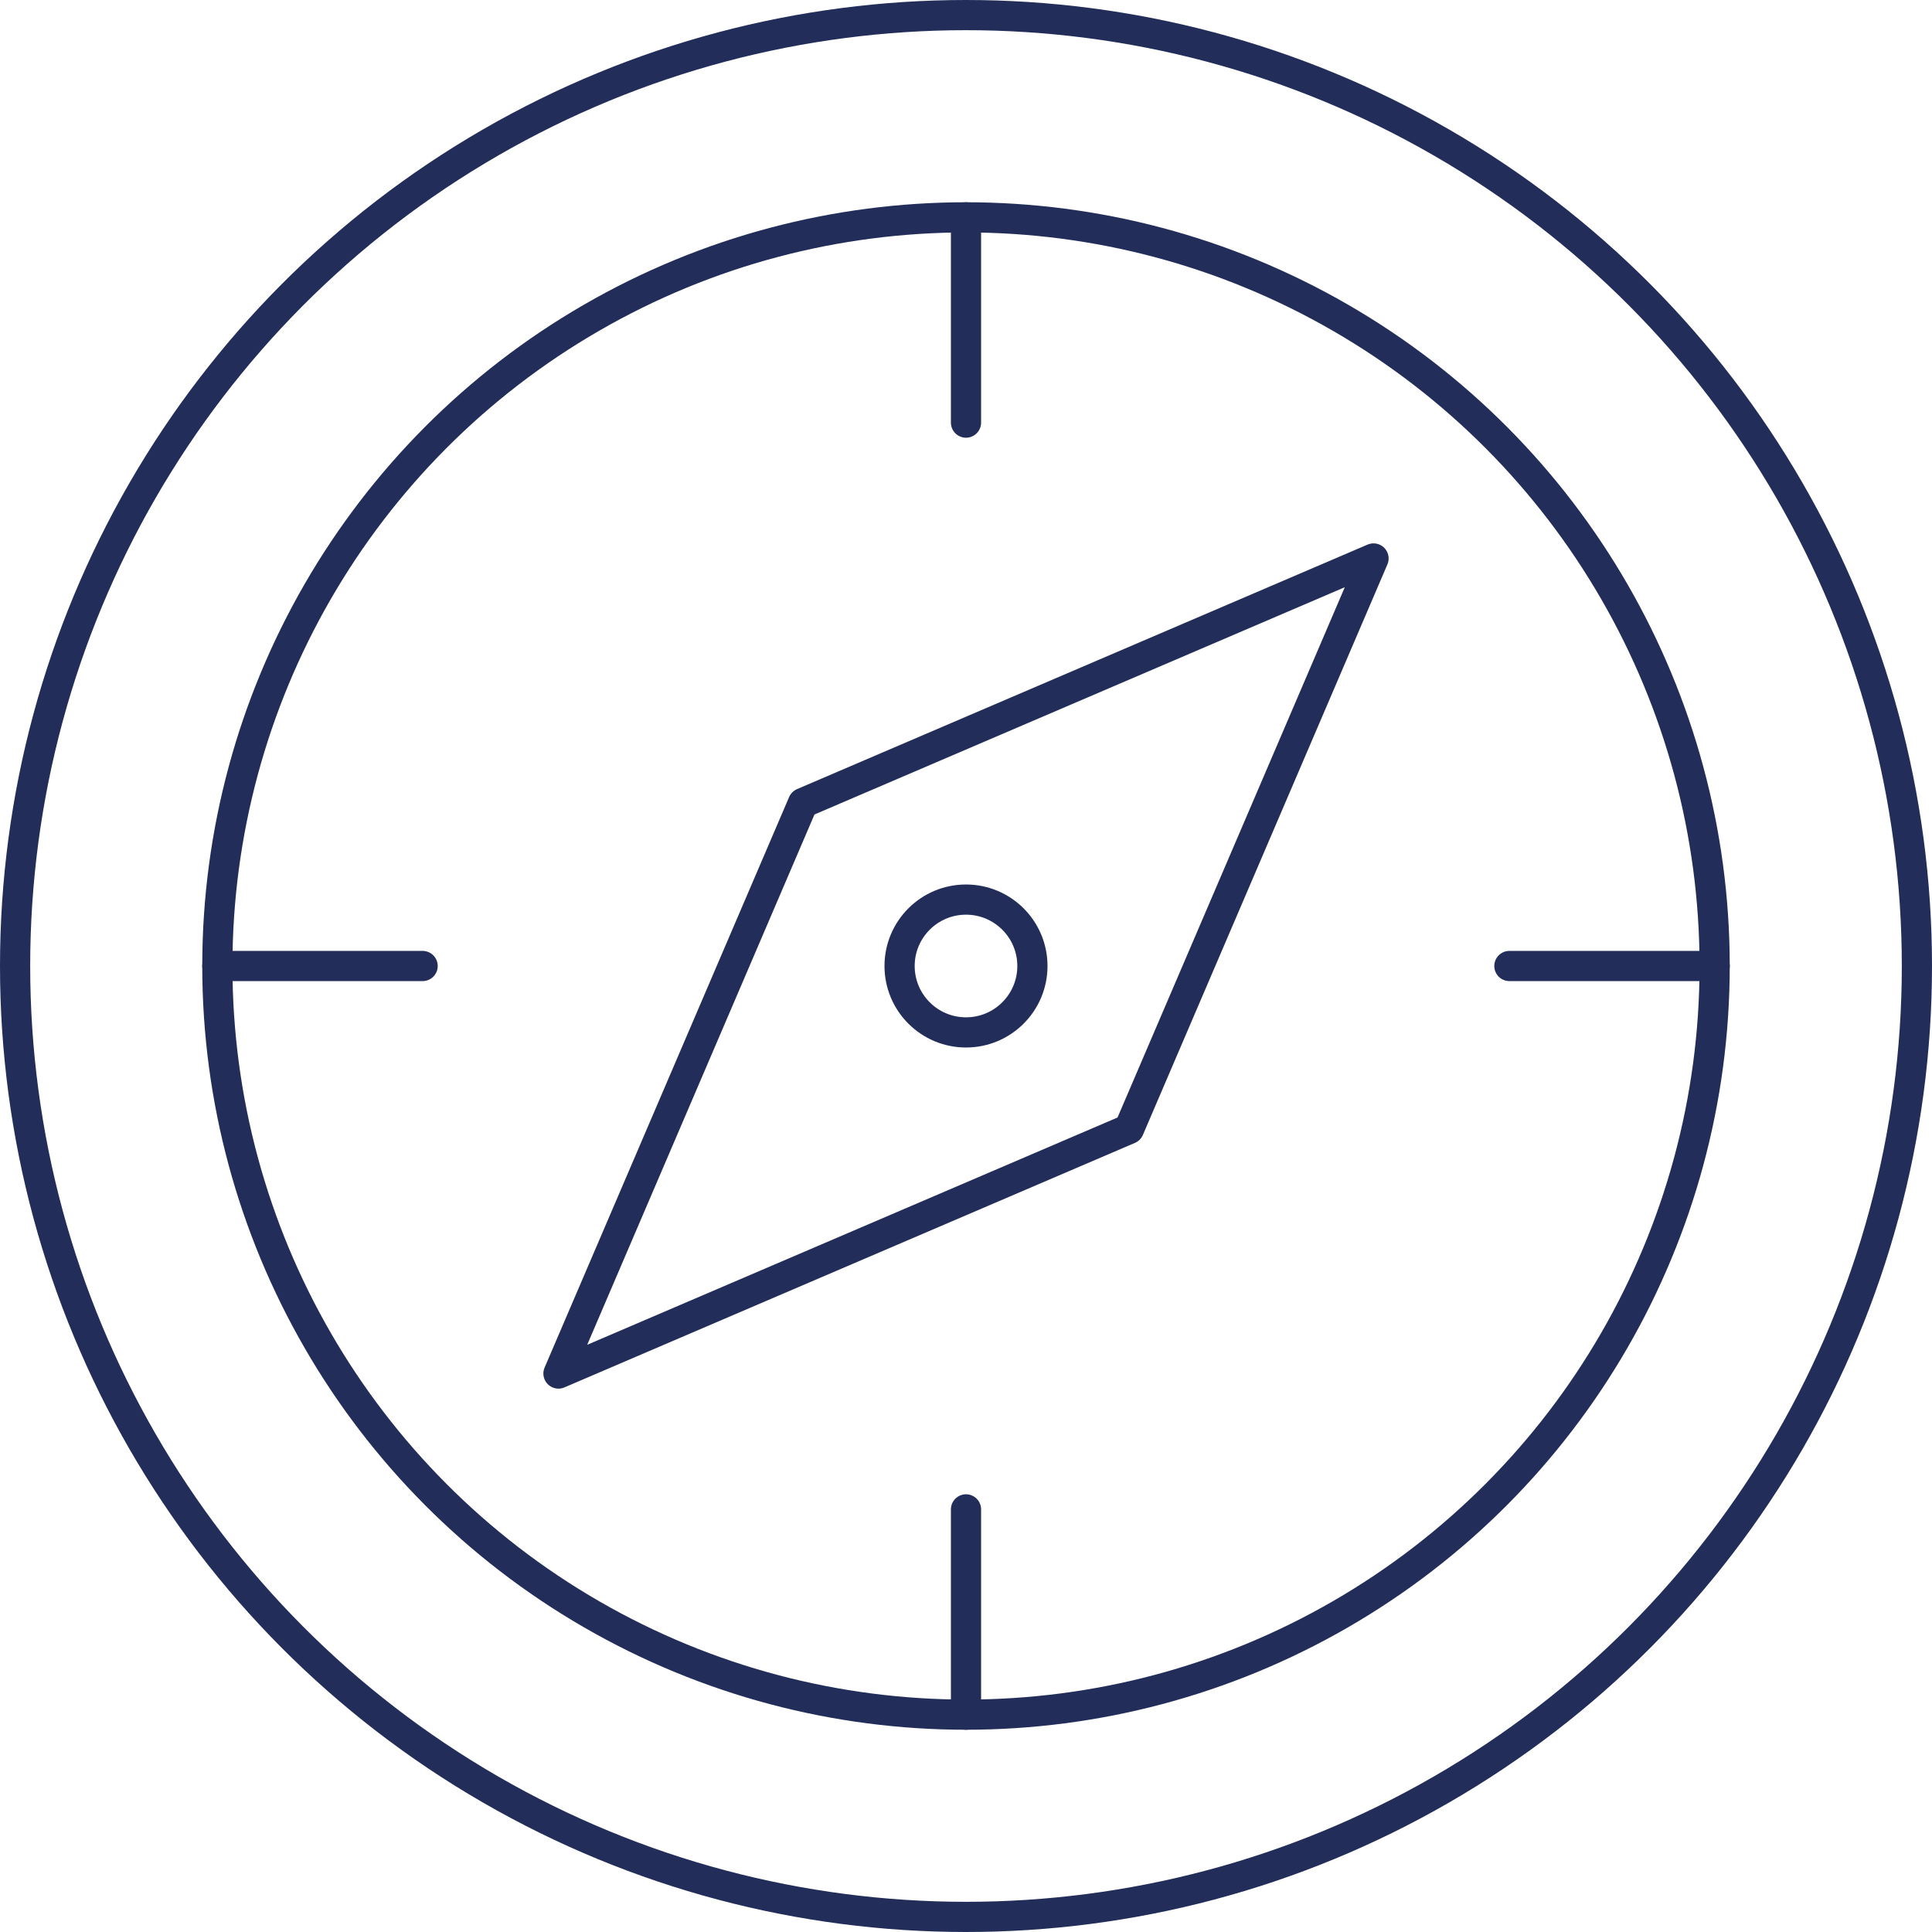 <?xml version="1.0" encoding="utf-8"?>
<!-- Generator: Adobe Illustrator 21.1.0, SVG Export Plug-In . SVG Version: 6.00 Build 0)  -->
<svg version="1.1" id="Ebene_1" xmlns="http://www.w3.org/2000/svg" xmlns:xlink="http://www.w3.org/1999/xlink" x="0px" y="0px"
	 viewBox="0 0 64 64" style="enable-background:new 0 0 64 64;" xml:space="preserve">
<style type="text/css">
	.st0{fill:none;stroke:#222D59;stroke-linecap:round;stroke-linejoin:round;}
</style>
<g id="icon_-_compass">
	<circle class="st0" cx="32" cy="32" r="31.5"/>
	<circle class="st0" cx="32" cy="32" r="24.8"/>
	<circle class="st0" cx="32" cy="32" r="2.2"/>
	<polygon class="st0" points="45.5,18.5 37.4,37.4 18.5,45.5 26.6,26.6 	"/>
	<g>
		<line class="st0" x1="32" y1="7.2" x2="32" y2="14"/>
		<line class="st0" x1="32" y1="56.8" x2="32" y2="50"/>
		<line class="st0" x1="7.2" y1="32" x2="14" y2="32"/>
		<line class="st0" x1="56.8" y1="32" x2="50" y2="32"/>
	</g>
</g>
</svg>